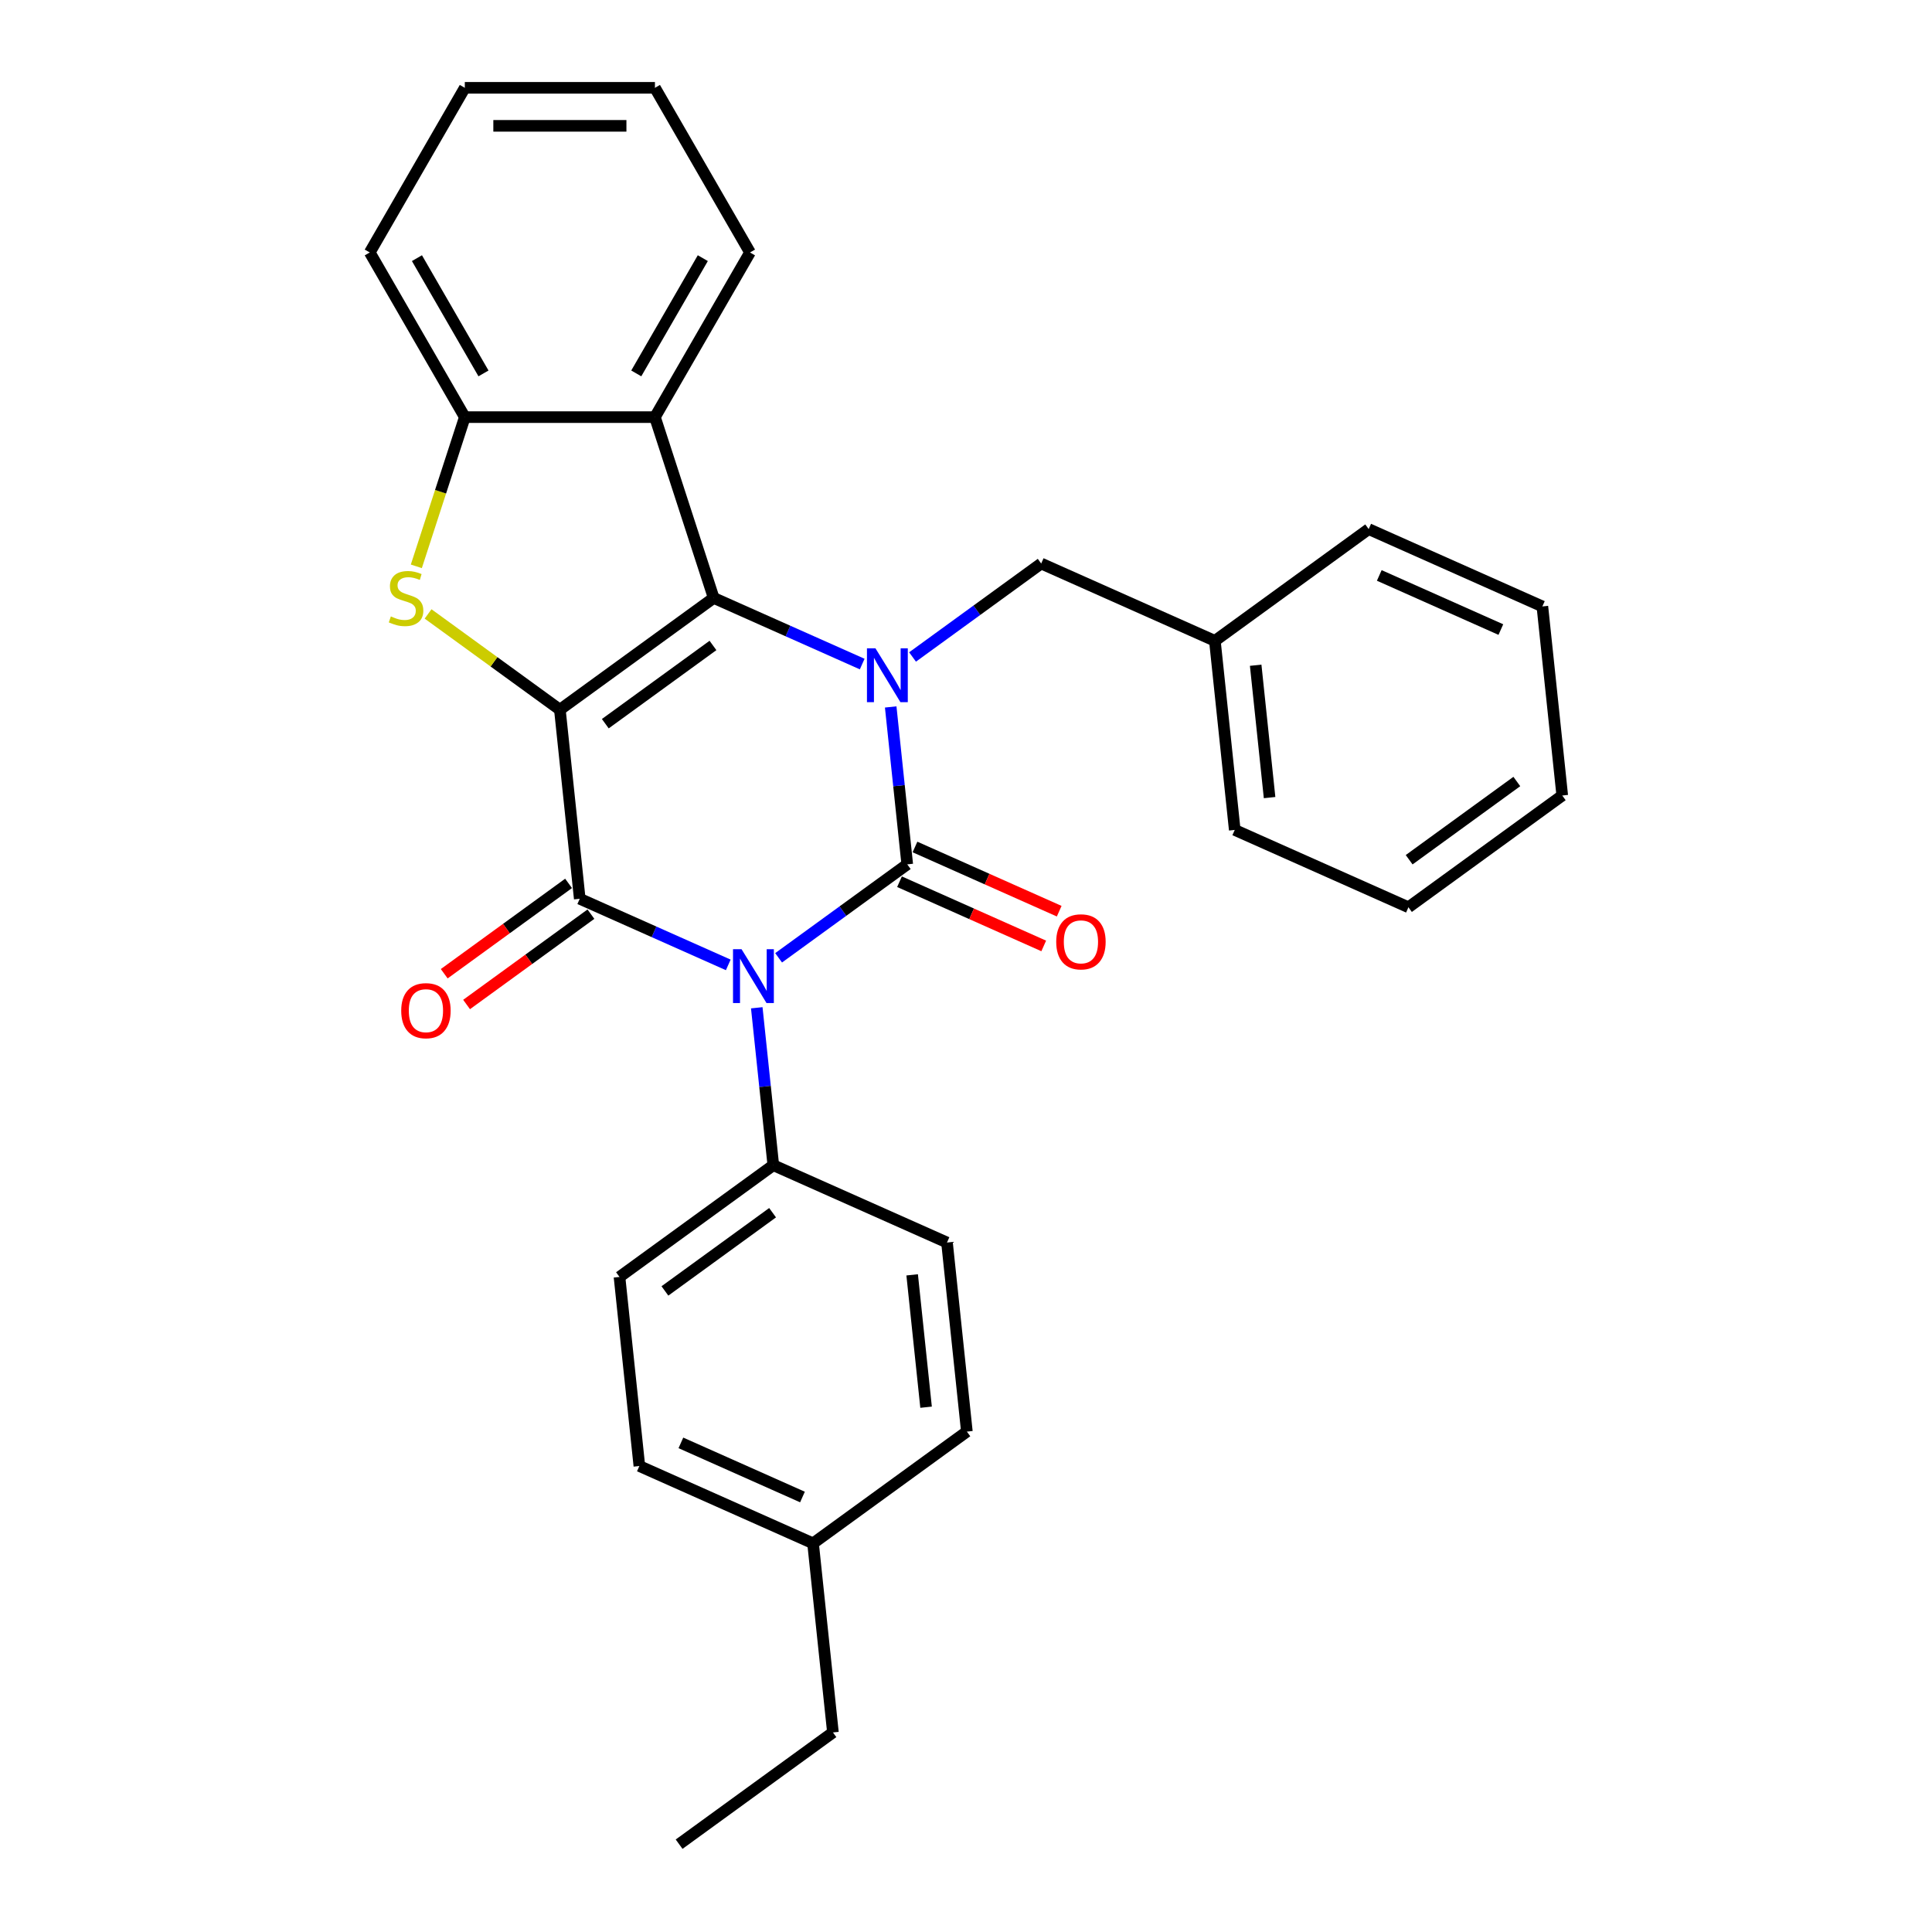 <?xml version='1.0' encoding='iso-8859-1'?>
<svg version='1.1' baseProfile='full'
              xmlns='http://www.w3.org/2000/svg'
                      xmlns:rdkit='http://www.rdkit.org/xml'
                      xmlns:xlink='http://www.w3.org/1999/xlink'
                  xml:space='preserve'
width='1000px' height='1000px' viewBox='0 0 1000 1000'>
<!-- END OF HEADER -->
<rect style='opacity:1.0;fill:#FFFFFF;stroke:none' width='1000' height='1000' x='0' y='0'> </rect>
<path class='bond-3' d='M 289.791,367.335 L 369.404,309.492' style='fill:none;fill-rule:evenodd;stroke:#000000;stroke-width:6px;stroke-linecap:butt;stroke-linejoin:miter;stroke-opacity:1' />
<path class='bond-3' d='M 313.301,374.581 L 369.031,334.091' style='fill:none;fill-rule:evenodd;stroke:#000000;stroke-width:6px;stroke-linecap:butt;stroke-linejoin:miter;stroke-opacity:1' />
<path class='bond-4' d='M 289.791,367.335 L 300.077,465.203' style='fill:none;fill-rule:evenodd;stroke:#000000;stroke-width:6px;stroke-linecap:butt;stroke-linejoin:miter;stroke-opacity:1' />
<path class='bond-5' d='M 289.791,367.335 L 255.682,342.553' style='fill:none;fill-rule:evenodd;stroke:#000000;stroke-width:6px;stroke-linecap:butt;stroke-linejoin:miter;stroke-opacity:1' />
<path class='bond-5' d='M 255.682,342.553 L 221.573,317.772' style='fill:none;fill-rule:evenodd;stroke:#CCCC00;stroke-width:6px;stroke-linecap:butt;stroke-linejoin:miter;stroke-opacity:1' />
<path class='bond-0' d='M 376.948,499.428 L 338.513,482.316' style='fill:none;fill-rule:evenodd;stroke:#0000FF;stroke-width:6px;stroke-linecap:butt;stroke-linejoin:miter;stroke-opacity:1' />
<path class='bond-0' d='M 338.513,482.316 L 300.077,465.203' style='fill:none;fill-rule:evenodd;stroke:#000000;stroke-width:6px;stroke-linecap:butt;stroke-linejoin:miter;stroke-opacity:1' />
<path class='bond-1' d='M 403.006,495.763 L 436.298,471.575' style='fill:none;fill-rule:evenodd;stroke:#0000FF;stroke-width:6px;stroke-linecap:butt;stroke-linejoin:miter;stroke-opacity:1' />
<path class='bond-1' d='M 436.298,471.575 L 469.59,447.387' style='fill:none;fill-rule:evenodd;stroke:#000000;stroke-width:6px;stroke-linecap:butt;stroke-linejoin:miter;stroke-opacity:1' />
<path class='bond-8' d='M 391.7,521.624 L 395.982,562.361' style='fill:none;fill-rule:evenodd;stroke:#0000FF;stroke-width:6px;stroke-linecap:butt;stroke-linejoin:miter;stroke-opacity:1' />
<path class='bond-8' d='M 395.982,562.361 L 400.263,603.098' style='fill:none;fill-rule:evenodd;stroke:#000000;stroke-width:6px;stroke-linecap:butt;stroke-linejoin:miter;stroke-opacity:1' />
<path class='bond-10' d='M 465.588,456.377 L 502.911,472.994' style='fill:none;fill-rule:evenodd;stroke:#000000;stroke-width:6px;stroke-linecap:butt;stroke-linejoin:miter;stroke-opacity:1' />
<path class='bond-10' d='M 502.911,472.994 L 540.234,489.612' style='fill:none;fill-rule:evenodd;stroke:#FF0000;stroke-width:6px;stroke-linecap:butt;stroke-linejoin:miter;stroke-opacity:1' />
<path class='bond-10' d='M 473.593,438.397 L 510.916,455.014' style='fill:none;fill-rule:evenodd;stroke:#000000;stroke-width:6px;stroke-linecap:butt;stroke-linejoin:miter;stroke-opacity:1' />
<path class='bond-10' d='M 510.916,455.014 L 548.24,471.632' style='fill:none;fill-rule:evenodd;stroke:#FF0000;stroke-width:6px;stroke-linecap:butt;stroke-linejoin:miter;stroke-opacity:1' />
<path class='bond-30' d='M 469.59,447.387 L 465.309,406.65' style='fill:none;fill-rule:evenodd;stroke:#000000;stroke-width:6px;stroke-linecap:butt;stroke-linejoin:miter;stroke-opacity:1' />
<path class='bond-30' d='M 465.309,406.65 L 461.027,365.913' style='fill:none;fill-rule:evenodd;stroke:#0000FF;stroke-width:6px;stroke-linecap:butt;stroke-linejoin:miter;stroke-opacity:1' />
<path class='bond-2' d='M 446.275,343.717 L 407.84,326.605' style='fill:none;fill-rule:evenodd;stroke:#0000FF;stroke-width:6px;stroke-linecap:butt;stroke-linejoin:miter;stroke-opacity:1' />
<path class='bond-2' d='M 407.84,326.605 L 369.404,309.492' style='fill:none;fill-rule:evenodd;stroke:#000000;stroke-width:6px;stroke-linecap:butt;stroke-linejoin:miter;stroke-opacity:1' />
<path class='bond-9' d='M 472.333,340.052 L 505.625,315.864' style='fill:none;fill-rule:evenodd;stroke:#0000FF;stroke-width:6px;stroke-linecap:butt;stroke-linejoin:miter;stroke-opacity:1' />
<path class='bond-9' d='M 505.625,315.864 L 538.917,291.676' style='fill:none;fill-rule:evenodd;stroke:#000000;stroke-width:6px;stroke-linecap:butt;stroke-linejoin:miter;stroke-opacity:1' />
<path class='bond-6' d='M 369.404,309.492 L 338.995,215.901' style='fill:none;fill-rule:evenodd;stroke:#000000;stroke-width:6px;stroke-linecap:butt;stroke-linejoin:miter;stroke-opacity:1' />
<path class='bond-11' d='M 294.293,457.242 L 262.113,480.622' style='fill:none;fill-rule:evenodd;stroke:#000000;stroke-width:6px;stroke-linecap:butt;stroke-linejoin:miter;stroke-opacity:1' />
<path class='bond-11' d='M 262.113,480.622 L 229.933,504.002' style='fill:none;fill-rule:evenodd;stroke:#FF0000;stroke-width:6px;stroke-linecap:butt;stroke-linejoin:miter;stroke-opacity:1' />
<path class='bond-11' d='M 305.862,473.165 L 273.681,496.545' style='fill:none;fill-rule:evenodd;stroke:#000000;stroke-width:6px;stroke-linecap:butt;stroke-linejoin:miter;stroke-opacity:1' />
<path class='bond-11' d='M 273.681,496.545 L 241.501,519.925' style='fill:none;fill-rule:evenodd;stroke:#FF0000;stroke-width:6px;stroke-linecap:butt;stroke-linejoin:miter;stroke-opacity:1' />
<path class='bond-7' d='M 215.492,293.137 L 228.039,254.519' style='fill:none;fill-rule:evenodd;stroke:#CCCC00;stroke-width:6px;stroke-linecap:butt;stroke-linejoin:miter;stroke-opacity:1' />
<path class='bond-7' d='M 228.039,254.519 L 240.587,215.901' style='fill:none;fill-rule:evenodd;stroke:#000000;stroke-width:6px;stroke-linecap:butt;stroke-linejoin:miter;stroke-opacity:1' />
<path class='bond-18' d='M 338.995,215.901 L 388.198,130.678' style='fill:none;fill-rule:evenodd;stroke:#000000;stroke-width:6px;stroke-linecap:butt;stroke-linejoin:miter;stroke-opacity:1' />
<path class='bond-18' d='M 329.331,193.277 L 363.773,133.621' style='fill:none;fill-rule:evenodd;stroke:#000000;stroke-width:6px;stroke-linecap:butt;stroke-linejoin:miter;stroke-opacity:1' />
<path class='bond-29' d='M 338.995,215.901 L 240.587,215.901' style='fill:none;fill-rule:evenodd;stroke:#000000;stroke-width:6px;stroke-linecap:butt;stroke-linejoin:miter;stroke-opacity:1' />
<path class='bond-19' d='M 240.587,215.901 L 191.383,130.678' style='fill:none;fill-rule:evenodd;stroke:#000000;stroke-width:6px;stroke-linecap:butt;stroke-linejoin:miter;stroke-opacity:1' />
<path class='bond-19' d='M 250.251,193.277 L 215.809,133.621' style='fill:none;fill-rule:evenodd;stroke:#000000;stroke-width:6px;stroke-linecap:butt;stroke-linejoin:miter;stroke-opacity:1' />
<path class='bond-12' d='M 400.263,603.098 L 320.65,660.94' style='fill:none;fill-rule:evenodd;stroke:#000000;stroke-width:6px;stroke-linecap:butt;stroke-linejoin:miter;stroke-opacity:1' />
<path class='bond-12' d='M 399.89,627.697 L 344.161,668.186' style='fill:none;fill-rule:evenodd;stroke:#000000;stroke-width:6px;stroke-linecap:butt;stroke-linejoin:miter;stroke-opacity:1' />
<path class='bond-13' d='M 400.263,603.098 L 490.163,643.124' style='fill:none;fill-rule:evenodd;stroke:#000000;stroke-width:6px;stroke-linecap:butt;stroke-linejoin:miter;stroke-opacity:1' />
<path class='bond-14' d='M 538.917,291.676 L 628.817,331.702' style='fill:none;fill-rule:evenodd;stroke:#000000;stroke-width:6px;stroke-linecap:butt;stroke-linejoin:miter;stroke-opacity:1' />
<path class='bond-15' d='M 320.65,660.94 L 330.936,758.809' style='fill:none;fill-rule:evenodd;stroke:#000000;stroke-width:6px;stroke-linecap:butt;stroke-linejoin:miter;stroke-opacity:1' />
<path class='bond-16' d='M 490.163,643.124 L 500.45,740.992' style='fill:none;fill-rule:evenodd;stroke:#000000;stroke-width:6px;stroke-linecap:butt;stroke-linejoin:miter;stroke-opacity:1' />
<path class='bond-16' d='M 472.132,659.861 L 479.333,728.369' style='fill:none;fill-rule:evenodd;stroke:#000000;stroke-width:6px;stroke-linecap:butt;stroke-linejoin:miter;stroke-opacity:1' />
<path class='bond-21' d='M 628.817,331.702 L 639.103,429.57' style='fill:none;fill-rule:evenodd;stroke:#000000;stroke-width:6px;stroke-linecap:butt;stroke-linejoin:miter;stroke-opacity:1' />
<path class='bond-21' d='M 649.934,344.325 L 657.134,412.833' style='fill:none;fill-rule:evenodd;stroke:#000000;stroke-width:6px;stroke-linecap:butt;stroke-linejoin:miter;stroke-opacity:1' />
<path class='bond-22' d='M 628.817,331.702 L 708.43,273.859' style='fill:none;fill-rule:evenodd;stroke:#000000;stroke-width:6px;stroke-linecap:butt;stroke-linejoin:miter;stroke-opacity:1' />
<path class='bond-32' d='M 330.936,758.809 L 420.836,798.835' style='fill:none;fill-rule:evenodd;stroke:#000000;stroke-width:6px;stroke-linecap:butt;stroke-linejoin:miter;stroke-opacity:1' />
<path class='bond-32' d='M 352.427,746.833 L 415.356,774.851' style='fill:none;fill-rule:evenodd;stroke:#000000;stroke-width:6px;stroke-linecap:butt;stroke-linejoin:miter;stroke-opacity:1' />
<path class='bond-17' d='M 500.45,740.992 L 420.836,798.835' style='fill:none;fill-rule:evenodd;stroke:#000000;stroke-width:6px;stroke-linecap:butt;stroke-linejoin:miter;stroke-opacity:1' />
<path class='bond-20' d='M 420.836,798.835 L 431.123,896.703' style='fill:none;fill-rule:evenodd;stroke:#000000;stroke-width:6px;stroke-linecap:butt;stroke-linejoin:miter;stroke-opacity:1' />
<path class='bond-23' d='M 388.198,130.678 L 338.995,45.455' style='fill:none;fill-rule:evenodd;stroke:#000000;stroke-width:6px;stroke-linecap:butt;stroke-linejoin:miter;stroke-opacity:1' />
<path class='bond-24' d='M 191.383,130.678 L 240.587,45.455' style='fill:none;fill-rule:evenodd;stroke:#000000;stroke-width:6px;stroke-linecap:butt;stroke-linejoin:miter;stroke-opacity:1' />
<path class='bond-25' d='M 431.123,896.703 L 351.509,954.545' style='fill:none;fill-rule:evenodd;stroke:#000000;stroke-width:6px;stroke-linecap:butt;stroke-linejoin:miter;stroke-opacity:1' />
<path class='bond-27' d='M 639.103,429.57 L 729.003,469.596' style='fill:none;fill-rule:evenodd;stroke:#000000;stroke-width:6px;stroke-linecap:butt;stroke-linejoin:miter;stroke-opacity:1' />
<path class='bond-26' d='M 708.43,273.859 L 798.33,313.885' style='fill:none;fill-rule:evenodd;stroke:#000000;stroke-width:6px;stroke-linecap:butt;stroke-linejoin:miter;stroke-opacity:1' />
<path class='bond-26' d='M 713.91,297.843 L 776.84,325.861' style='fill:none;fill-rule:evenodd;stroke:#000000;stroke-width:6px;stroke-linecap:butt;stroke-linejoin:miter;stroke-opacity:1' />
<path class='bond-31' d='M 338.995,45.455 L 240.587,45.455' style='fill:none;fill-rule:evenodd;stroke:#000000;stroke-width:6px;stroke-linecap:butt;stroke-linejoin:miter;stroke-opacity:1' />
<path class='bond-31' d='M 324.234,65.136 L 255.348,65.136' style='fill:none;fill-rule:evenodd;stroke:#000000;stroke-width:6px;stroke-linecap:butt;stroke-linejoin:miter;stroke-opacity:1' />
<path class='bond-28' d='M 798.33,313.885 L 808.617,411.754' style='fill:none;fill-rule:evenodd;stroke:#000000;stroke-width:6px;stroke-linecap:butt;stroke-linejoin:miter;stroke-opacity:1' />
<path class='bond-33' d='M 729.003,469.596 L 808.617,411.754' style='fill:none;fill-rule:evenodd;stroke:#000000;stroke-width:6px;stroke-linecap:butt;stroke-linejoin:miter;stroke-opacity:1' />
<path class='bond-33' d='M 729.377,444.997 L 785.106,404.507' style='fill:none;fill-rule:evenodd;stroke:#000000;stroke-width:6px;stroke-linecap:butt;stroke-linejoin:miter;stroke-opacity:1' />
<path  class='atom-1' d='M 383.817 491.295
L 392.949 506.056
Q 393.854 507.512, 395.311 510.15
Q 396.767 512.787, 396.846 512.944
L 396.846 491.295
L 400.546 491.295
L 400.546 519.164
L 396.728 519.164
L 386.926 503.025
Q 385.785 501.136, 384.565 498.971
Q 383.384 496.806, 383.029 496.136
L 383.029 519.164
L 379.408 519.164
L 379.408 491.295
L 383.817 491.295
' fill='#0000FF'/>
<path  class='atom-3' d='M 453.144 335.584
L 462.276 350.345
Q 463.181 351.801, 464.638 354.439
Q 466.094 357.076, 466.173 357.234
L 466.173 335.584
L 469.873 335.584
L 469.873 363.453
L 466.055 363.453
L 456.253 347.314
Q 455.112 345.425, 453.892 343.26
Q 452.711 341.095, 452.356 340.426
L 452.356 363.453
L 448.735 363.453
L 448.735 335.584
L 453.144 335.584
' fill='#0000FF'/>
<path  class='atom-6' d='M 202.305 319.058
Q 202.62 319.176, 203.919 319.727
Q 205.218 320.278, 206.635 320.632
Q 208.091 320.947, 209.508 320.947
Q 212.146 320.947, 213.681 319.687
Q 215.216 318.388, 215.216 316.145
Q 215.216 314.61, 214.429 313.665
Q 213.681 312.72, 212.5 312.208
Q 211.319 311.697, 209.351 311.106
Q 206.871 310.358, 205.375 309.65
Q 203.919 308.941, 202.856 307.446
Q 201.833 305.95, 201.833 303.431
Q 201.833 299.927, 204.194 297.762
Q 206.596 295.597, 211.319 295.597
Q 214.547 295.597, 218.208 297.132
L 217.302 300.163
Q 213.956 298.786, 211.437 298.786
Q 208.721 298.786, 207.225 299.927
Q 205.73 301.029, 205.769 302.958
Q 205.769 304.454, 206.517 305.359
Q 207.304 306.265, 208.406 306.776
Q 209.548 307.288, 211.437 307.879
Q 213.956 308.666, 215.452 309.453
Q 216.948 310.24, 218.011 311.854
Q 219.113 313.429, 219.113 316.145
Q 219.113 320.002, 216.515 322.089
Q 213.956 324.135, 209.666 324.135
Q 207.186 324.135, 205.297 323.584
Q 203.447 323.073, 201.242 322.167
L 202.305 319.058
' fill='#CCCC00'/>
<path  class='atom-11' d='M 546.697 487.491
Q 546.697 480.8, 550.004 477.06
Q 553.31 473.321, 559.49 473.321
Q 565.67 473.321, 568.977 477.06
Q 572.283 480.8, 572.283 487.491
Q 572.283 494.262, 568.937 498.119
Q 565.591 501.938, 559.49 501.938
Q 553.35 501.938, 550.004 498.119
Q 546.697 494.301, 546.697 487.491
M 559.49 498.789
Q 563.741 498.789, 566.024 495.955
Q 568.347 493.081, 568.347 487.491
Q 568.347 482.02, 566.024 479.265
Q 563.741 476.47, 559.49 476.47
Q 555.239 476.47, 552.917 479.225
Q 550.633 481.981, 550.633 487.491
Q 550.633 493.12, 552.917 495.955
Q 555.239 498.789, 559.49 498.789
' fill='#FF0000'/>
<path  class='atom-12' d='M 207.671 523.125
Q 207.671 516.433, 210.978 512.693
Q 214.284 508.954, 220.464 508.954
Q 226.644 508.954, 229.95 512.693
Q 233.257 516.433, 233.257 523.125
Q 233.257 529.895, 229.911 533.753
Q 226.565 537.571, 220.464 537.571
Q 214.323 537.571, 210.978 533.753
Q 207.671 529.934, 207.671 523.125
M 220.464 534.422
Q 224.715 534.422, 226.998 531.588
Q 229.321 528.714, 229.321 523.125
Q 229.321 517.653, 226.998 514.898
Q 224.715 512.103, 220.464 512.103
Q 216.213 512.103, 213.89 514.858
Q 211.607 517.614, 211.607 523.125
Q 211.607 528.753, 213.89 531.588
Q 216.213 534.422, 220.464 534.422
' fill='#FF0000'/>
</svg>
